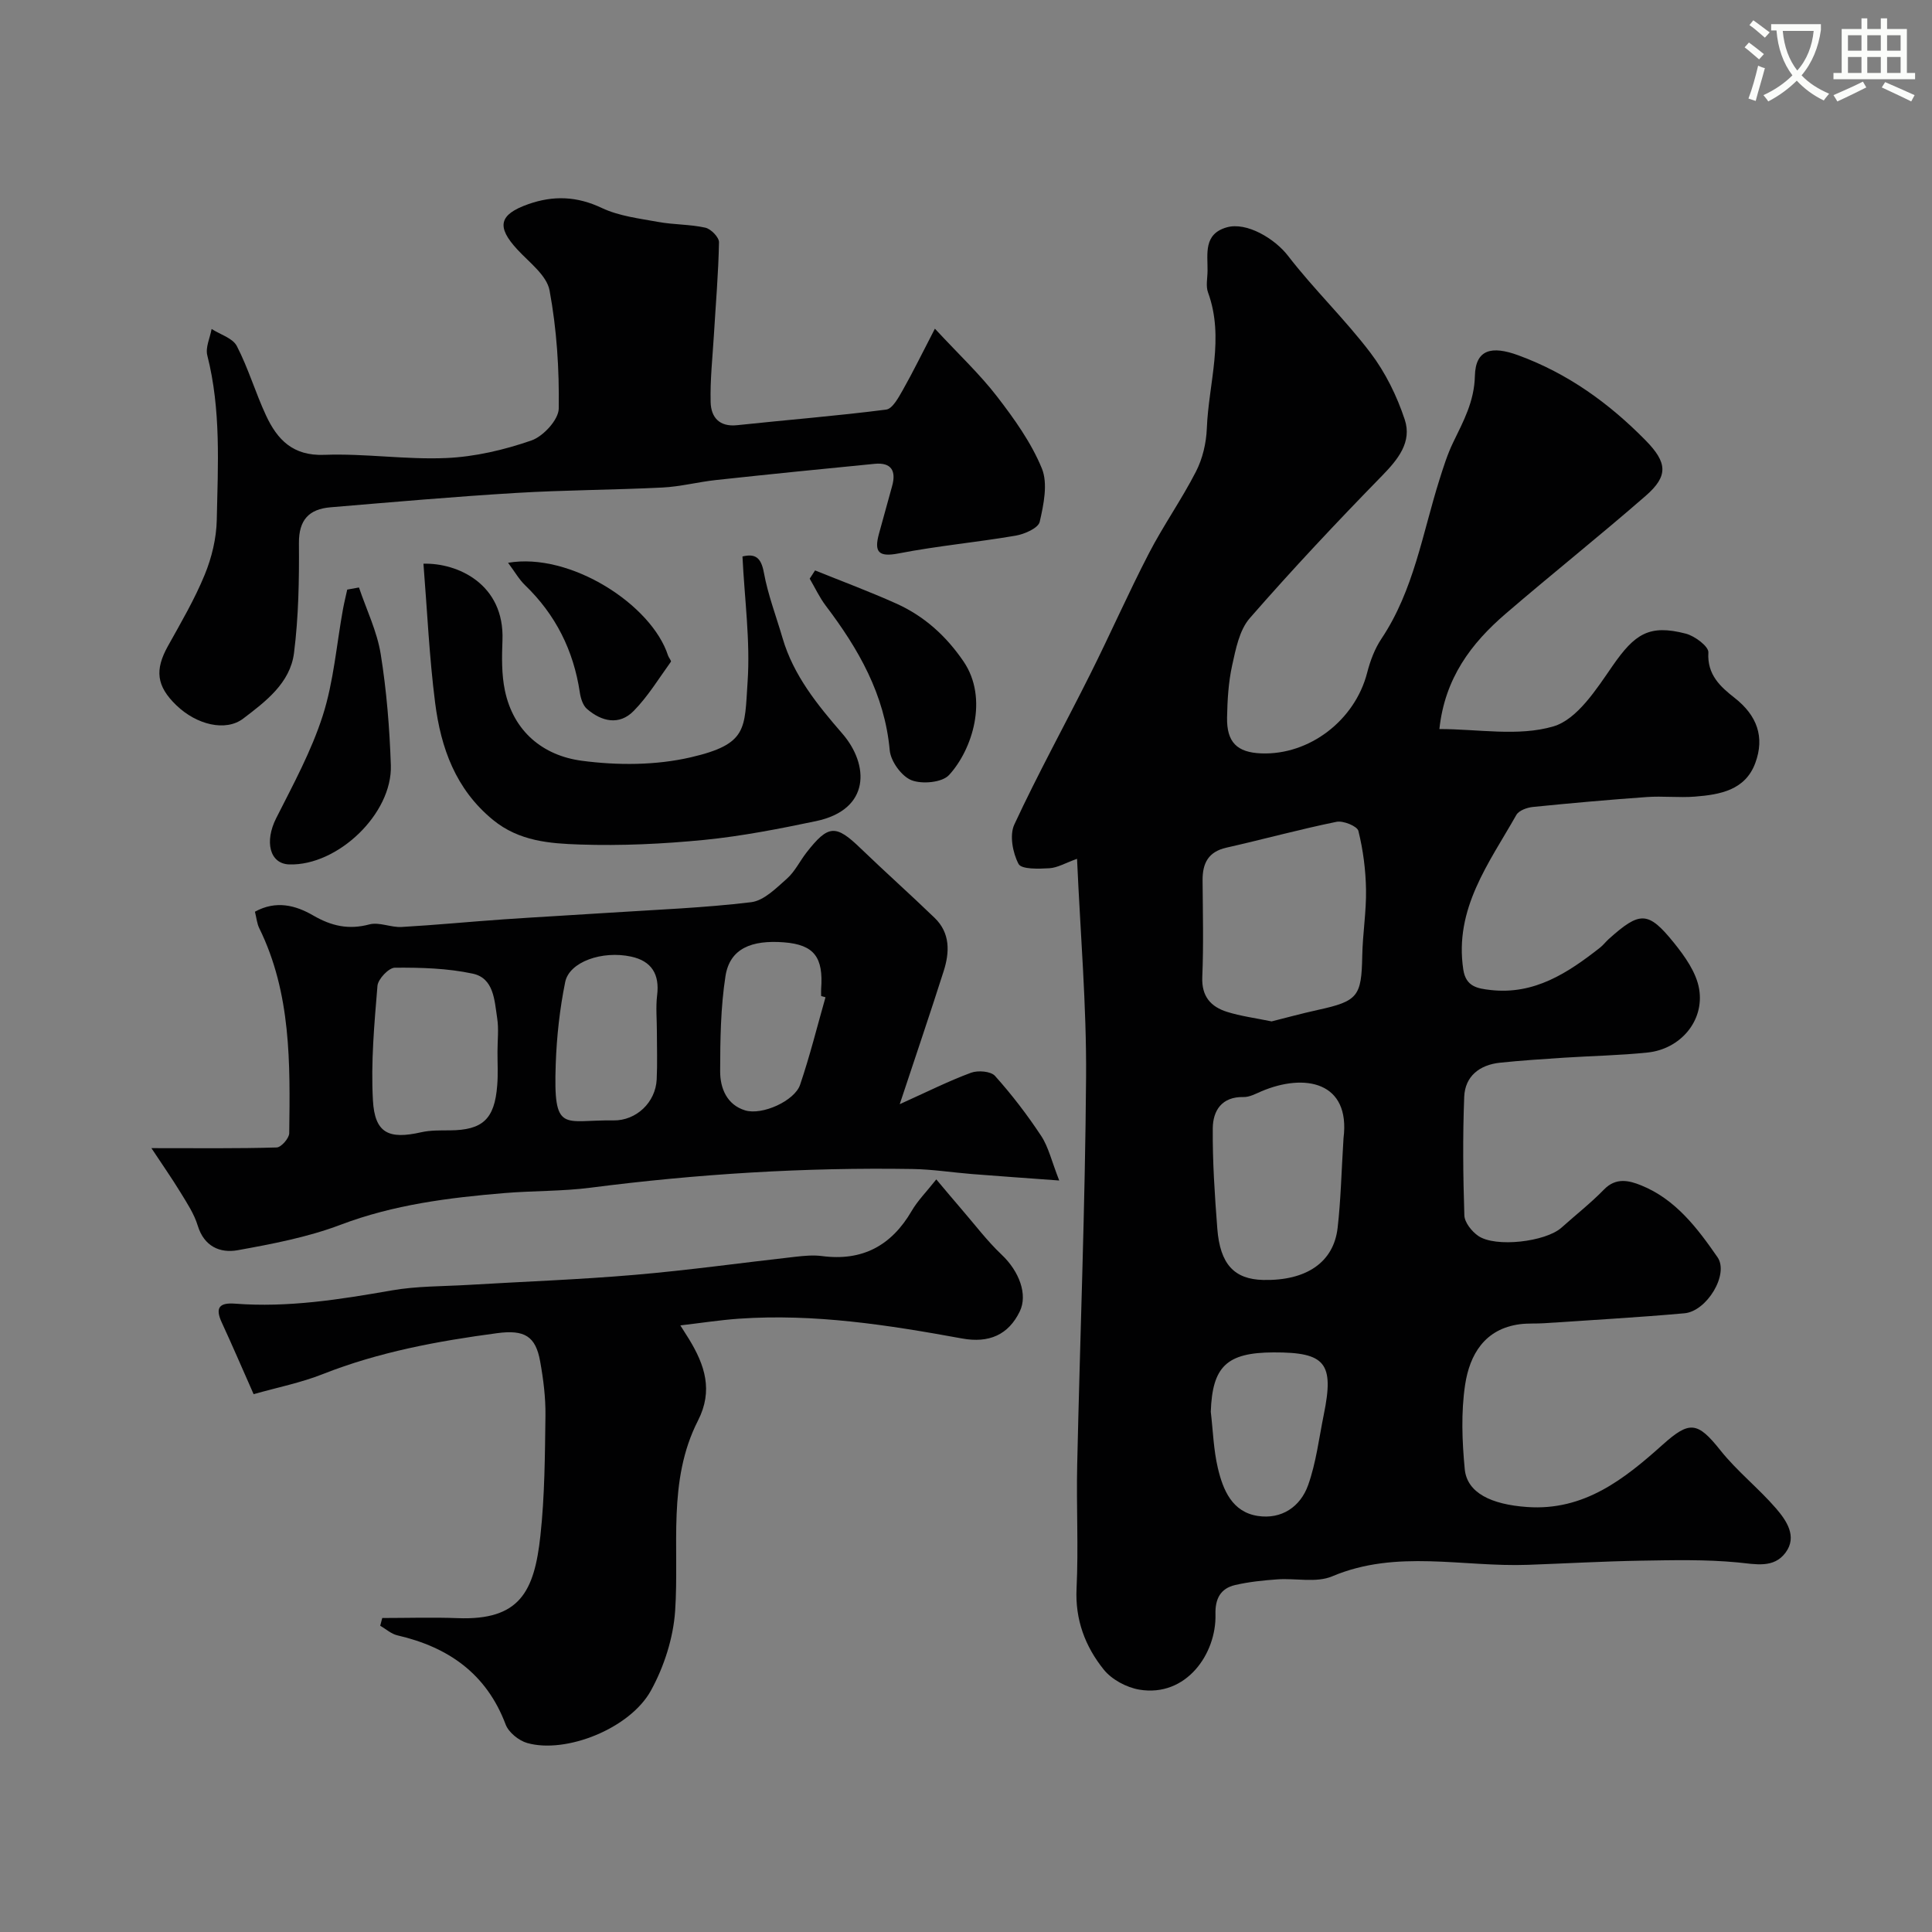 <svg enable-background="new 0 0 400 400" viewBox="0 0 400 400" xmlns="http://www.w3.org/2000/svg"><rect x="0" y="0" width="400" height="400" fill="#808080" stroke="none"/><path d="m362.1 8.8c1.1.8 2.1 1.6 3.1 2.4l-1 1.1c-1.3-1.1-2.3-2-3-2.5zm1.9 4.8c.5.2.9.4 1.4.5-.6 2.3-1.3 4.5-1.9 6.8l-1.5-.5c.8-2.1 1.4-4.3 2-6.8zm-1-9.4c1.3.9 2.4 1.8 3.4 2.5l-1 1.1c-1.4-1.2-2.4-2.1-3.2-2.6zm3.7 2.2v-1.4h10.3v1.2c-.5 3.6-1.8 6.8-4 9.4 1.5 1.6 3.4 2.8 5.7 3.8-.3.4-.7.8-1.1 1.4-2.3-1.1-4.1-2.5-5.6-4.1-1.6 1.6-3.6 3.1-5.9 4.3-.3-.5-.7-.9-1-1.3 2.4-1.1 4.4-2.5 6-4.1-1.9-2.5-3-5.6-3.3-9.3h-1.1zm8.8 0h-6.4c.3 3.3 1.3 6 3 8.2 2-2.2 3.1-5.1 3.4-8.2z" fill="#fbfcfa"/><path d="m385.3 3.8h1.3v2.2h2.8v-2.2h1.3v2.2h4.1v9.1h1.7v1.3h-16.9v-1.3h1.7v-9.1h4.1v-2.2zm.4 13.1.7 1.2c-1.8.9-3.8 1.9-6 2.9-.2-.4-.5-.8-.8-1.3 2.3-1 4.3-1.9 6.1-2.8zm-3.1-6.4h2.8v-3.2h-2.8zm0 4.6h2.8v-3.3h-2.8zm4-4.6h2.8v-3.2h-2.8zm0 4.6h2.8v-3.3h-2.8zm3.7 1.9c2.1.9 4.1 1.8 6.1 2.7l-.7 1.3c-2.2-1.1-4.2-2-6.1-2.9zm3.2-9.7h-2.8v3.2h2.8zm-2.8 7.8h2.8v-3.3h-2.8z" fill="#fbfcfa"/><g fill="#010102"><path d="m222.99 177.81c-2.39.85-4.04 1.85-5.73 1.95-2.2.13-5.78.25-6.38-.89-1.21-2.3-1.9-5.95-.88-8.15 4.9-10.55 10.53-20.76 15.74-31.18 4.14-8.27 7.87-16.75 12.12-24.96 2.99-5.78 6.78-11.15 9.75-16.94 1.37-2.67 2.13-5.9 2.25-8.92.36-9.37 3.7-18.73.25-28.17-.49-1.33-.11-2.98-.1-4.48.03-3.56-.85-7.6 3.94-8.99 4.18-1.22 10.04 2.4 12.71 5.87 5.36 6.96 11.78 13.11 17.09 20.11 3.09 4.07 5.47 8.93 7.08 13.79 1.55 4.66-1.37 8.25-4.72 11.68-9.37 9.59-18.56 19.37-27.37 29.47-2.15 2.47-2.89 6.39-3.64 9.78-.77 3.5-.98 7.17-1.05 10.77-.09 5.13 2.07 7.23 7.06 7.43 10 .39 19.41-6.86 21.94-16.68.63-2.46 1.57-4.98 2.97-7.07 6.69-10.01 8.48-21.75 11.99-32.88.83-2.62 1.65-5.28 2.85-7.75 2.12-4.39 4.37-8.44 4.5-13.76.13-5.55 3.52-6.28 8.96-4.29 10.27 3.76 18.78 9.9 26.34 17.58 4.56 4.63 4.8 7.4.06 11.53-9.53 8.3-19.43 16.18-29.01 24.42-7.09 6.1-12.57 13.3-13.7 23.86 8.02 0 16.36 1.59 23.61-.55 4.93-1.45 8.91-7.71 12.26-12.55 4.59-6.61 7.57-8.62 15.15-6.65 1.86.48 4.75 2.65 4.67 3.89-.29 4.64 2.53 7.13 5.45 9.42 4.63 3.63 6.25 8.09 4.27 13.46-2.08 5.66-7.33 6.56-12.5 6.97-3.31.26-6.68-.15-9.99.09-7.86.56-15.71 1.26-23.55 2.05-1.22.12-2.92.73-3.44 1.66-5.65 9.97-12.89 19.4-10.98 32.02.54 3.55 2.96 3.91 5.64 4.22 9.09 1.03 16.02-3.55 22.68-8.78.65-.51 1.16-1.2 1.78-1.76 6.46-5.79 8.16-5.85 13.48.73 2.28 2.82 4.68 6.19 5.25 9.61 1.11 6.64-3.93 12.43-10.65 13.14-5.73.6-11.52.7-17.28 1.07-4.44.29-8.88.58-13.29 1.04-4.21.44-7.25 2.77-7.42 7.07-.32 8.17-.24 16.37.03 24.54.05 1.47 1.53 3.32 2.86 4.24 3.55 2.47 13.97 1.24 17.25-1.7 2.95-2.64 6.08-5.1 8.83-7.92 2.46-2.53 5.21-1.83 7.65-.84 7.13 2.87 11.66 8.87 15.82 14.88 2.44 3.53-2.22 11.2-6.84 11.61-9.67.87-19.38 1.4-29.07 2.06-1.66.11-3.34-.01-4.98.2-7.33.95-10.43 6.32-11.37 12.58-.85 5.7-.62 11.66-.07 17.43.47 4.9 5.45 7.31 12.9 7.84 11.81.84 20.13-5.78 28.11-12.93 5.53-4.95 7.18-4.76 11.91 1.18 3.44 4.33 7.9 7.84 11.53 12.04 2.16 2.51 4.44 5.82 1.98 9.14-2.45 3.32-6.2 2.4-9.96 2.04-6.6-.63-13.3-.47-19.95-.36-7.81.13-15.61.58-23.42.86-13.51.5-27.19-3.26-40.54 2.38-3.28 1.39-7.55.36-11.35.63-2.93.21-5.88.51-8.73 1.17-3.05.7-4.18 2.85-4.09 6.07.22 8.16-6.07 17.22-15.77 15.59-2.65-.45-5.7-2.08-7.36-4.15-3.84-4.78-5.95-10.32-5.63-16.82.41-8.48-.06-17 .13-25.49.59-26.77 1.65-53.53 1.84-80.29.11-14.84-1.18-29.71-1.87-45.26zm40.28 33.66c2.93-.73 6.22-1.64 9.55-2.37 8.33-1.82 9.06-2.8 9.22-11.18.08-4.59.86-9.18.78-13.76-.07-4.06-.6-8.19-1.58-12.13-.25-.99-3.15-2.17-4.54-1.88-7.64 1.56-15.18 3.63-22.79 5.35-3.77.85-4.95 3.25-4.93 6.77.05 6.67.22 13.34-.06 20-.17 4.04 1.77 6.18 5.17 7.24 2.79.87 5.72 1.25 9.18 1.96zm14.89 24.19c1.48-11.7-8-13.54-17.01-9.71-1.19.51-2.46 1.21-3.69 1.18-4.53-.1-6.33 2.84-6.37 6.46-.06 6.92.41 13.87.94 20.78.57 7.39 3.52 10.5 9.52 10.63 8.88.19 14.57-3.62 15.39-10.79.66-5.72.78-11.51 1.22-18.55zm-27.48 56.64c.46 3.9.57 7.88 1.47 11.67 1.07 4.53 2.96 9.08 8.26 9.89 4.92.75 8.83-1.89 10.43-6.4 1.65-4.65 2.24-9.68 3.23-14.55 2.19-10.72.37-12.95-10.42-12.91-9.68.04-12.65 2.91-12.97 12.3z"/><path d="m31.35 237.71c9.76 0 17.86.1 25.94-.14.93-.03 2.58-1.91 2.59-2.95.19-14.47.42-28.97-6.21-42.46-.48-.98-.57-2.16-.89-3.4 4.39-2.41 8.45-1.32 12.05.77 3.78 2.19 7.33 3.01 11.64 1.86 2.03-.54 4.47.66 6.69.53 7.06-.4 14.09-1.09 21.14-1.58 7.24-.5 14.49-.88 21.73-1.36 9.84-.64 19.71-1.01 29.49-2.19 2.64-.32 5.18-2.91 7.4-4.87 1.67-1.48 2.69-3.67 4.1-5.47 4.49-5.73 6.02-5.77 11.15-.82 5.05 4.87 10.3 9.54 15.34 14.41 3.26 3.15 3.11 7.13 1.86 11.04-2.79 8.75-5.75 17.45-9.09 27.53 5.74-2.59 10.16-4.81 14.76-6.51 1.44-.53 4.1-.32 4.97.66 3.48 3.88 6.68 8.06 9.55 12.41 1.52 2.3 2.15 5.2 3.74 9.24-7.06-.52-12.58-.9-18.11-1.34-4.1-.33-8.18-.98-12.28-1.04-22.31-.36-44.52 1.02-66.65 3.87-5.88.76-11.86.62-17.78 1.11-11.55.96-22.96 2.39-33.98 6.57-6.79 2.57-14.08 3.96-21.27 5.26-3.67.66-6.98-.76-8.3-5.11-.73-2.4-2.19-4.61-3.52-6.79-1.85-3.03-3.91-5.97-6.06-9.23zm71.65-19.97c0-2.33.29-4.71-.07-6.98-.56-3.64-.67-8.25-5.07-9.18-5.23-1.12-10.73-1.27-16.11-1.23-1.26.01-3.48 2.35-3.6 3.75-.65 7.88-1.38 15.84-.94 23.71.38 6.81 3.27 8.14 10 6.61 1.91-.43 3.94-.38 5.92-.39 6.79-.05 9.27-2.31 9.81-9.29.2-2.33.05-4.67.06-7zm33-4.21c0-2.49-.25-5.01.05-7.47.54-4.35-1.14-7.08-5.36-8-6.01-1.31-12.82 1.08-13.67 5.25-1.13 5.55-1.76 11.27-1.96 16.94-.52 14.63 1.56 11.56 11.94 11.72 4.73.07 8.73-3.73 8.96-8.48.16-3.31.04-6.63.04-9.96zm34.91-7.06c-.3-.08-.6-.17-.9-.25 0-.5-.03-1 0-1.49.47-6.48-1.38-9.14-7.7-9.63-6.73-.52-11.22 1.28-12.11 7.01-1 6.47-1.09 13.12-1.1 19.69-.01 3.5 1.39 6.94 5.17 8.09 3.54 1.08 10.26-1.98 11.38-5.3 2.02-5.95 3.54-12.07 5.26-18.12z"/><path d="m193.56 68.05c5.03 5.42 9.31 9.43 12.85 14.02 3.57 4.63 7.09 9.55 9.29 14.9 1.29 3.15.38 7.48-.44 11.07-.3 1.3-3.13 2.54-4.97 2.86-8.05 1.38-16.22 2.12-24.24 3.68-4.21.82-5.09-.33-4.07-4.07.9-3.29 1.8-6.58 2.72-9.86.89-3.18-.17-4.95-3.61-4.62-10.94 1.06-21.88 2.17-32.81 3.35-3.74.4-7.43 1.38-11.17 1.56-10.09.5-20.21.51-30.3 1.12-12.81.77-25.6 1.9-38.38 2.97-4.43.37-6.58 2.58-6.54 7.43.06 7.58-.07 15.23-1.02 22.74-.79 6.21-5.86 10.03-10.51 13.57-3.64 2.77-9.67 1.29-13.86-2.76-4.12-3.98-4.49-7.31-1.71-12.29 2.69-4.83 5.5-9.63 7.59-14.72 1.46-3.55 2.42-7.54 2.5-11.36.24-11.38.9-22.81-1.96-34.06-.42-1.64.56-3.63.89-5.47 1.79 1.15 4.37 1.89 5.22 3.53 2.38 4.6 3.85 9.65 6.04 14.36 2.33 5.01 5.55 8.42 12.06 8.17 8.41-.32 16.88 1.03 25.28.66 5.93-.26 11.97-1.68 17.6-3.63 2.46-.85 5.64-4.3 5.67-6.61.12-8.16-.41-16.44-1.9-24.46-.58-3.13-4.21-5.8-6.67-8.47-4.38-4.74-3.8-7.26 2.29-9.4 5.2-1.82 10.06-1.64 15.2.8 3.56 1.68 7.73 2.17 11.69 2.89 3.22.59 6.57.48 9.75 1.19 1.16.26 2.85 2 2.82 3.03-.12 6.43-.68 12.85-1.06 19.27-.28 4.61-.79 9.23-.67 13.83.08 3.09 1.77 5.16 5.49 4.76 10.29-1.1 20.61-1.91 30.86-3.23 1.32-.17 2.57-2.54 3.47-4.11 2.05-3.62 3.88-7.38 6.61-12.64z"/><path d="m52.51 288.65c-2.48-5.61-4.48-10.26-6.6-14.85-1.42-3.08-.48-4.14 2.78-3.89 10.94.84 21.65-.86 32.39-2.74 5.17-.91 10.52-.83 15.78-1.14 11.53-.69 23.09-1.1 34.6-2.09 11.1-.95 22.15-2.5 33.22-3.74 1.81-.2 3.68-.38 5.47-.15 8.37 1.11 14.4-2.13 18.61-9.35 1.22-2.1 2.99-3.87 5.09-6.52 1.97 2.33 3.58 4.28 5.23 6.18 2.74 3.17 5.28 6.55 8.31 9.42 3.62 3.42 5.44 8.24 3.74 11.74-2.34 4.83-6.35 6.63-11.99 5.59-15.25-2.79-30.54-5.17-46.13-4.09-3.9.27-7.78.88-12.15 1.39.7 1.1 1.28 2 1.83 2.9 3.22 5.31 5.01 10.56 1.82 16.81-6.38 12.49-3.84 26.15-4.73 39.39-.38 5.61-2.28 11.53-5 16.48-4.35 7.92-17.66 13.15-25.63 10.88-1.75-.5-3.84-2.19-4.46-3.83-3.98-10.54-11.86-16.02-22.42-18.46-1.27-.29-2.37-1.31-3.55-1.99.14-.53.28-1.07.42-1.6 5.21 0 10.42-.17 15.62.03 12.87.49 15.87-5.5 17.13-17.11.89-8.21.93-16.52 1.04-24.79.05-3.76-.43-7.56-1.1-11.27-.93-5.18-3.2-6.6-8.92-5.83-12.3 1.64-24.44 3.88-36.07 8.47-4.48 1.78-9.29 2.73-14.33 4.16z"/><path d="m153.72 115.21c2.63-.63 3.85.19 4.43 3.33.84 4.6 2.55 9.05 3.87 13.57 2.27 7.76 7.23 13.83 12.38 19.78 5.56 6.42 5.89 15.74-5.48 18.12-7.64 1.6-15.35 3.11-23.1 3.88-8.54.84-17.19 1.25-25.77.96-6.22-.21-12.57-.67-17.97-5.09-7.77-6.36-10.8-14.93-11.99-24.24-1.22-9.56-1.65-19.22-2.42-28.81 7.05-.2 16.81 4.21 16.36 15.85-.13 3.45-.2 7.02.5 10.38 1.77 8.52 7.91 13.49 15.88 14.56 7.41.99 15.38.97 22.62-.71 11.8-2.74 11.1-5.85 11.75-15.6.58-8.46-.62-17.02-1.06-25.98z"/><path d="m74.32 121.63c1.55 4.59 3.74 9.07 4.5 13.78 1.22 7.59 1.84 15.33 2.1 23.02.34 10.04-11 20.84-21.02 20.54-4.09-.12-5.16-4.74-2.72-9.57 3.51-6.95 7.29-13.89 9.65-21.26 2.26-7.06 2.84-14.66 4.18-22.02.25-1.36.59-2.7.88-4.05.81-.14 1.62-.29 2.43-.44z"/><path d="m168.75 118.1c5.6 2.26 11.26 4.37 16.77 6.84 5.79 2.59 10.34 6.69 13.96 11.99 5.25 7.7 1.8 18.33-2.99 23.53-1.43 1.56-5.59 1.94-7.79 1.07-2.05-.82-4.28-3.91-4.49-6.18-1.05-11.57-6.46-21-13.25-29.95-1.3-1.72-2.22-3.72-3.32-5.59.37-.57.74-1.14 1.11-1.71z"/><path d="m105.19 116.52c12.88-2.22 29.73 8.67 33.12 19.2.15.46.73 1.1.59 1.29-2.49 3.45-4.74 7.16-7.69 10.17-3 3.07-6.65 2.22-9.68-.4-.85-.73-1.3-2.2-1.48-3.39-1.3-8.71-5-16.12-11.36-22.25-1.21-1.16-2.05-2.68-3.5-4.62z"/></g></svg>